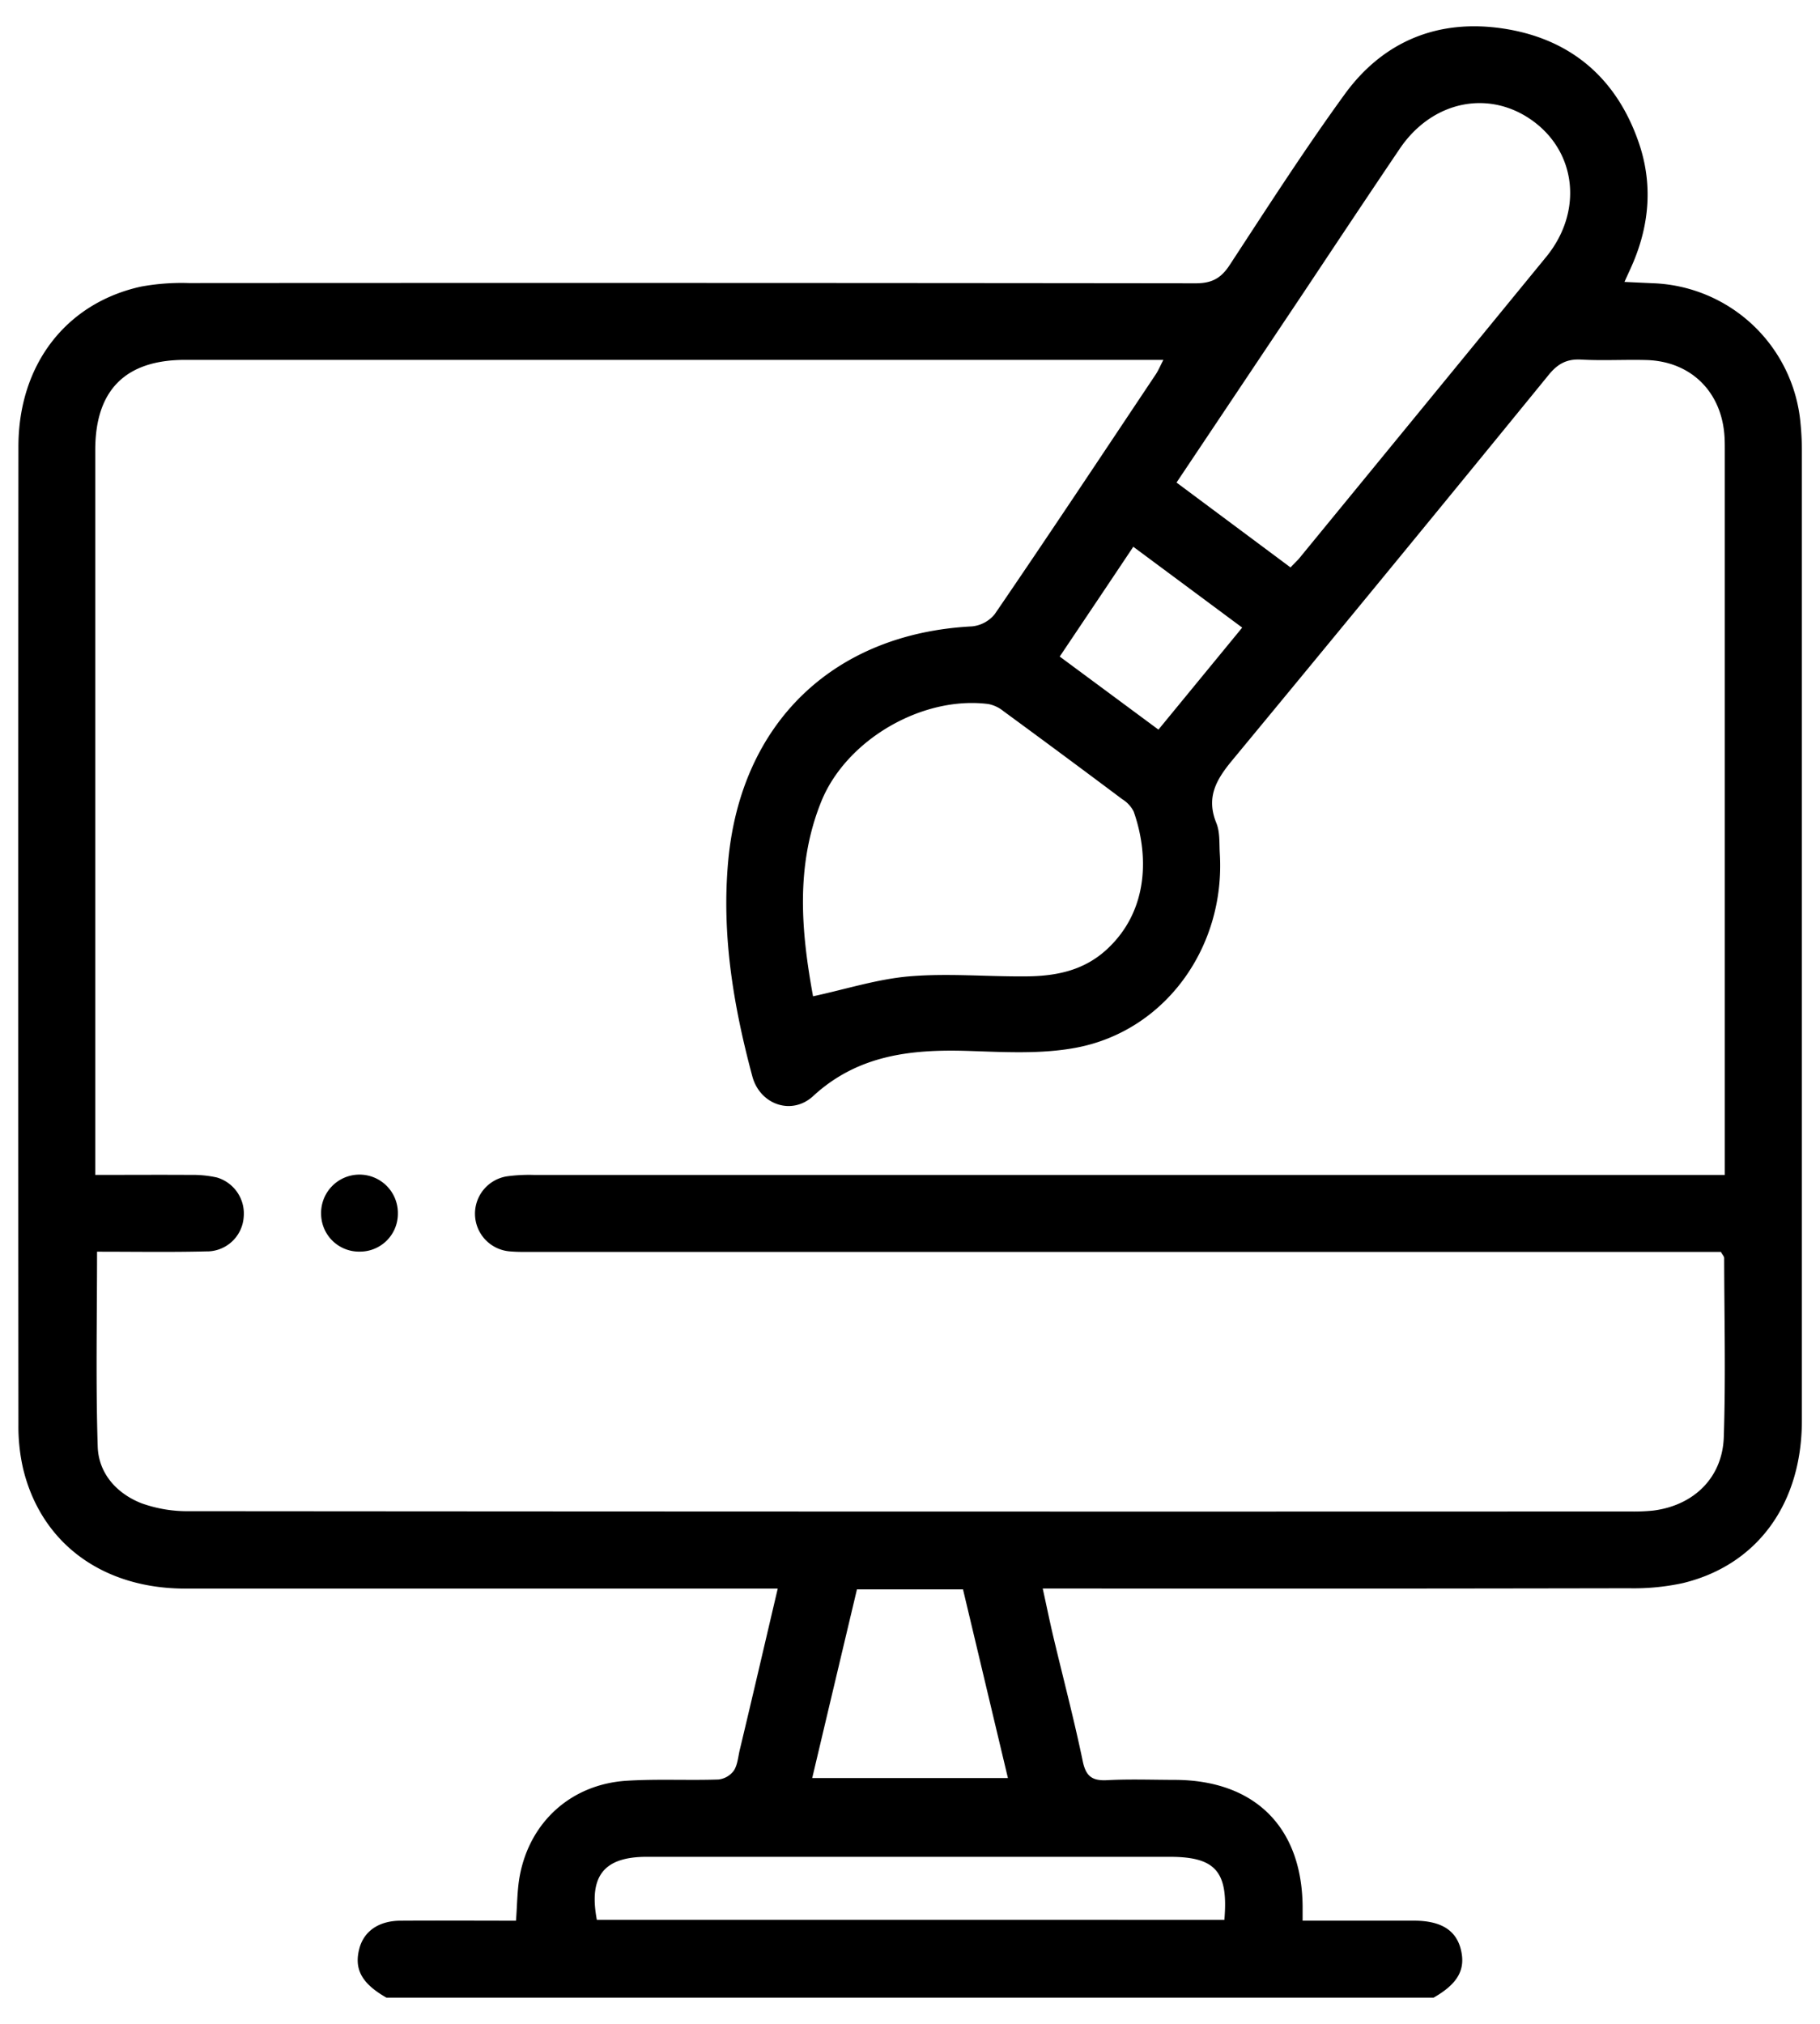 <svg id="Layer_1" data-name="Layer 1" xmlns="http://www.w3.org/2000/svg" viewBox="0 0 435.66 484.42"><path d="M92.49,478.14c-5.88-3.36-7.77-6.78-6.48-11.72,1.09-4.16,4.63-6.66,9.82-6.69,9.18-.06,18.36,0,27.68,0,.31-3.87.28-7.41.92-10.81,2.43-12.87,12.31-21.81,25.46-22.68,7.34-.48,14.74-.06,22.1-.31a5.29,5.29,0,0,0,3.71-2.18c.92-1.49,1-3.49,1.47-5.28,3-12.52,5.9-25.05,9-38.23h-5.85q-68,0-135.94,0c-19.85,0-34.55-10.86-38.85-28.72A45.08,45.08,0,0,1,4.41,341q-.09-117,0-234.09c0-19.58,11.36-34.35,29.35-38.31a53.87,53.87,0,0,1,11.44-.85q120.51-.08,241,.06c3.85,0,6.06-1.17,8.15-4.37,9-13.75,17.88-27.58,27.52-40.86,9.25-12.74,22.41-18.09,37.94-15.75,16.27,2.45,27.3,12,32.57,27.61,3.2,9.54,2.48,19.06-1.41,28.33-.58,1.38-1.22,2.72-2.12,4.71l6.72.31A36.81,36.81,0,0,1,431,101.37c.21,2.13.32,4.29.32,6.43q0,116.13,0,232.25c0,19.94-10.74,34.64-28.6,38.9a55.82,55.82,0,0,1-12.79,1.21q-67,.13-134.09.06H249.6c.9,4.07,1.64,7.73,2.5,11.37,2.37,10,5,19.94,7.09,30,.76,3.65,2.32,4.69,5.85,4.5,5.36-.28,10.75-.08,16.13-.07,19.1.05,30.44,11.22,30.64,30.2,0,.92,0,1.84,0,3.5h26.62c6.39,0,10,2.2,11.21,6.7,1.29,4.93-.61,8.37-6.48,11.73ZM23.23,299.6c0,16-.33,31.38.16,46.67.21,6.4,4.54,11.2,10.44,13.53a32.57,32.57,0,0,0,11.67,1.91q172.33.14,344.68.07a46,46,0,0,0,5.51-.21c9.7-1.21,16.62-7.83,16.94-17.6.47-14.26.12-28.55.09-42.83,0-.4-.4-.79-.78-1.49H127.79c-1.85,0-3.7.05-5.53-.11a9.05,9.05,0,0,1-.76-18,39.31,39.31,0,0,1,6.43-.31q139.15,0,278.32,0h6.62v-5.29q0-84.09,0-168.19c0-1.38,0-2.77-.14-4.14-1-10.26-8.3-17.13-18.58-17.43-5.22-.14-10.46.18-15.66-.11-3.44-.19-5.61,1-7.77,3.65Q333,136,295,181.94c-3.9,4.7-6.34,8.93-3.83,15.08.89,2.18.67,4.85.82,7.3,1.35,22.33-13,42.39-34.34,46.44-8.45,1.61-17.4,1.05-26.11.78-13.55-.41-26.24,1-36.88,10.8-5.11,4.73-12.75,2.08-14.57-4.71-4.52-16.82-7.38-33.84-5.79-51.41,3-33.18,25.19-54.58,58.37-56.29a8,8,0,0,0,5.45-2.94c13-19,25.72-38.19,38.51-57.34.63-.93,1.06-2,1.85-3.51H273.3q-114.51,0-229,0C30,86.14,22.8,93.39,22.8,107.73q0,84.09,0,168.19v5.3c8,0,15.39-.05,22.74,0a26.71,26.71,0,0,1,6.39.62,9,9,0,0,1,6.4,9.5,8.83,8.83,0,0,1-9,8.19C40.77,299.74,32.18,299.6,23.23,299.6ZM308.92,135.82c.93-1,1.49-1.5,2-2.08q29.63-36.14,59.23-72.29c8.76-10.75,7.24-24.89-3.22-32.5S342.79,24.08,335,35.69c-7.73,11.44-15.37,22.94-23,34.41l-30.37,45.4ZM194.62,238.47c7.9-1.71,15.4-4.12,23-4.77,9.12-.78,18.37.06,27.56,0,7.17,0,14-1.21,19.64-6.35,10.29-9.37,10.16-22.9,6.55-33.11a7.4,7.4,0,0,0-2.72-2.94q-14.17-10.62-28.46-21.09a8.21,8.21,0,0,0-3.62-1.7c-15.79-2-33.92,8.52-39.94,23.24C190.3,207.33,191.84,223.24,194.62,238.47Zm98.46,221.06c1-11.56-2.11-15.09-13.06-15.09q-62.61,0-125.22,0c-10.25,0-13.91,4.6-11.93,15.08Zm-62.56-79.1H205.13c-3.58,15.07-7.12,30-10.71,45.16h46.85C237.61,410.23,234.08,395.38,230.52,380.43Zm66.83-230.21-26.07-19.35c-6,9-11.74,17.53-17.61,26.28l23.63,17.49Z"/><path d="M86.17,299.58a9.08,9.08,0,0,1-9.3-8.85,9.19,9.19,0,1,1,18.37-.22A9.06,9.06,0,0,1,86.17,299.58Z"/></svg>